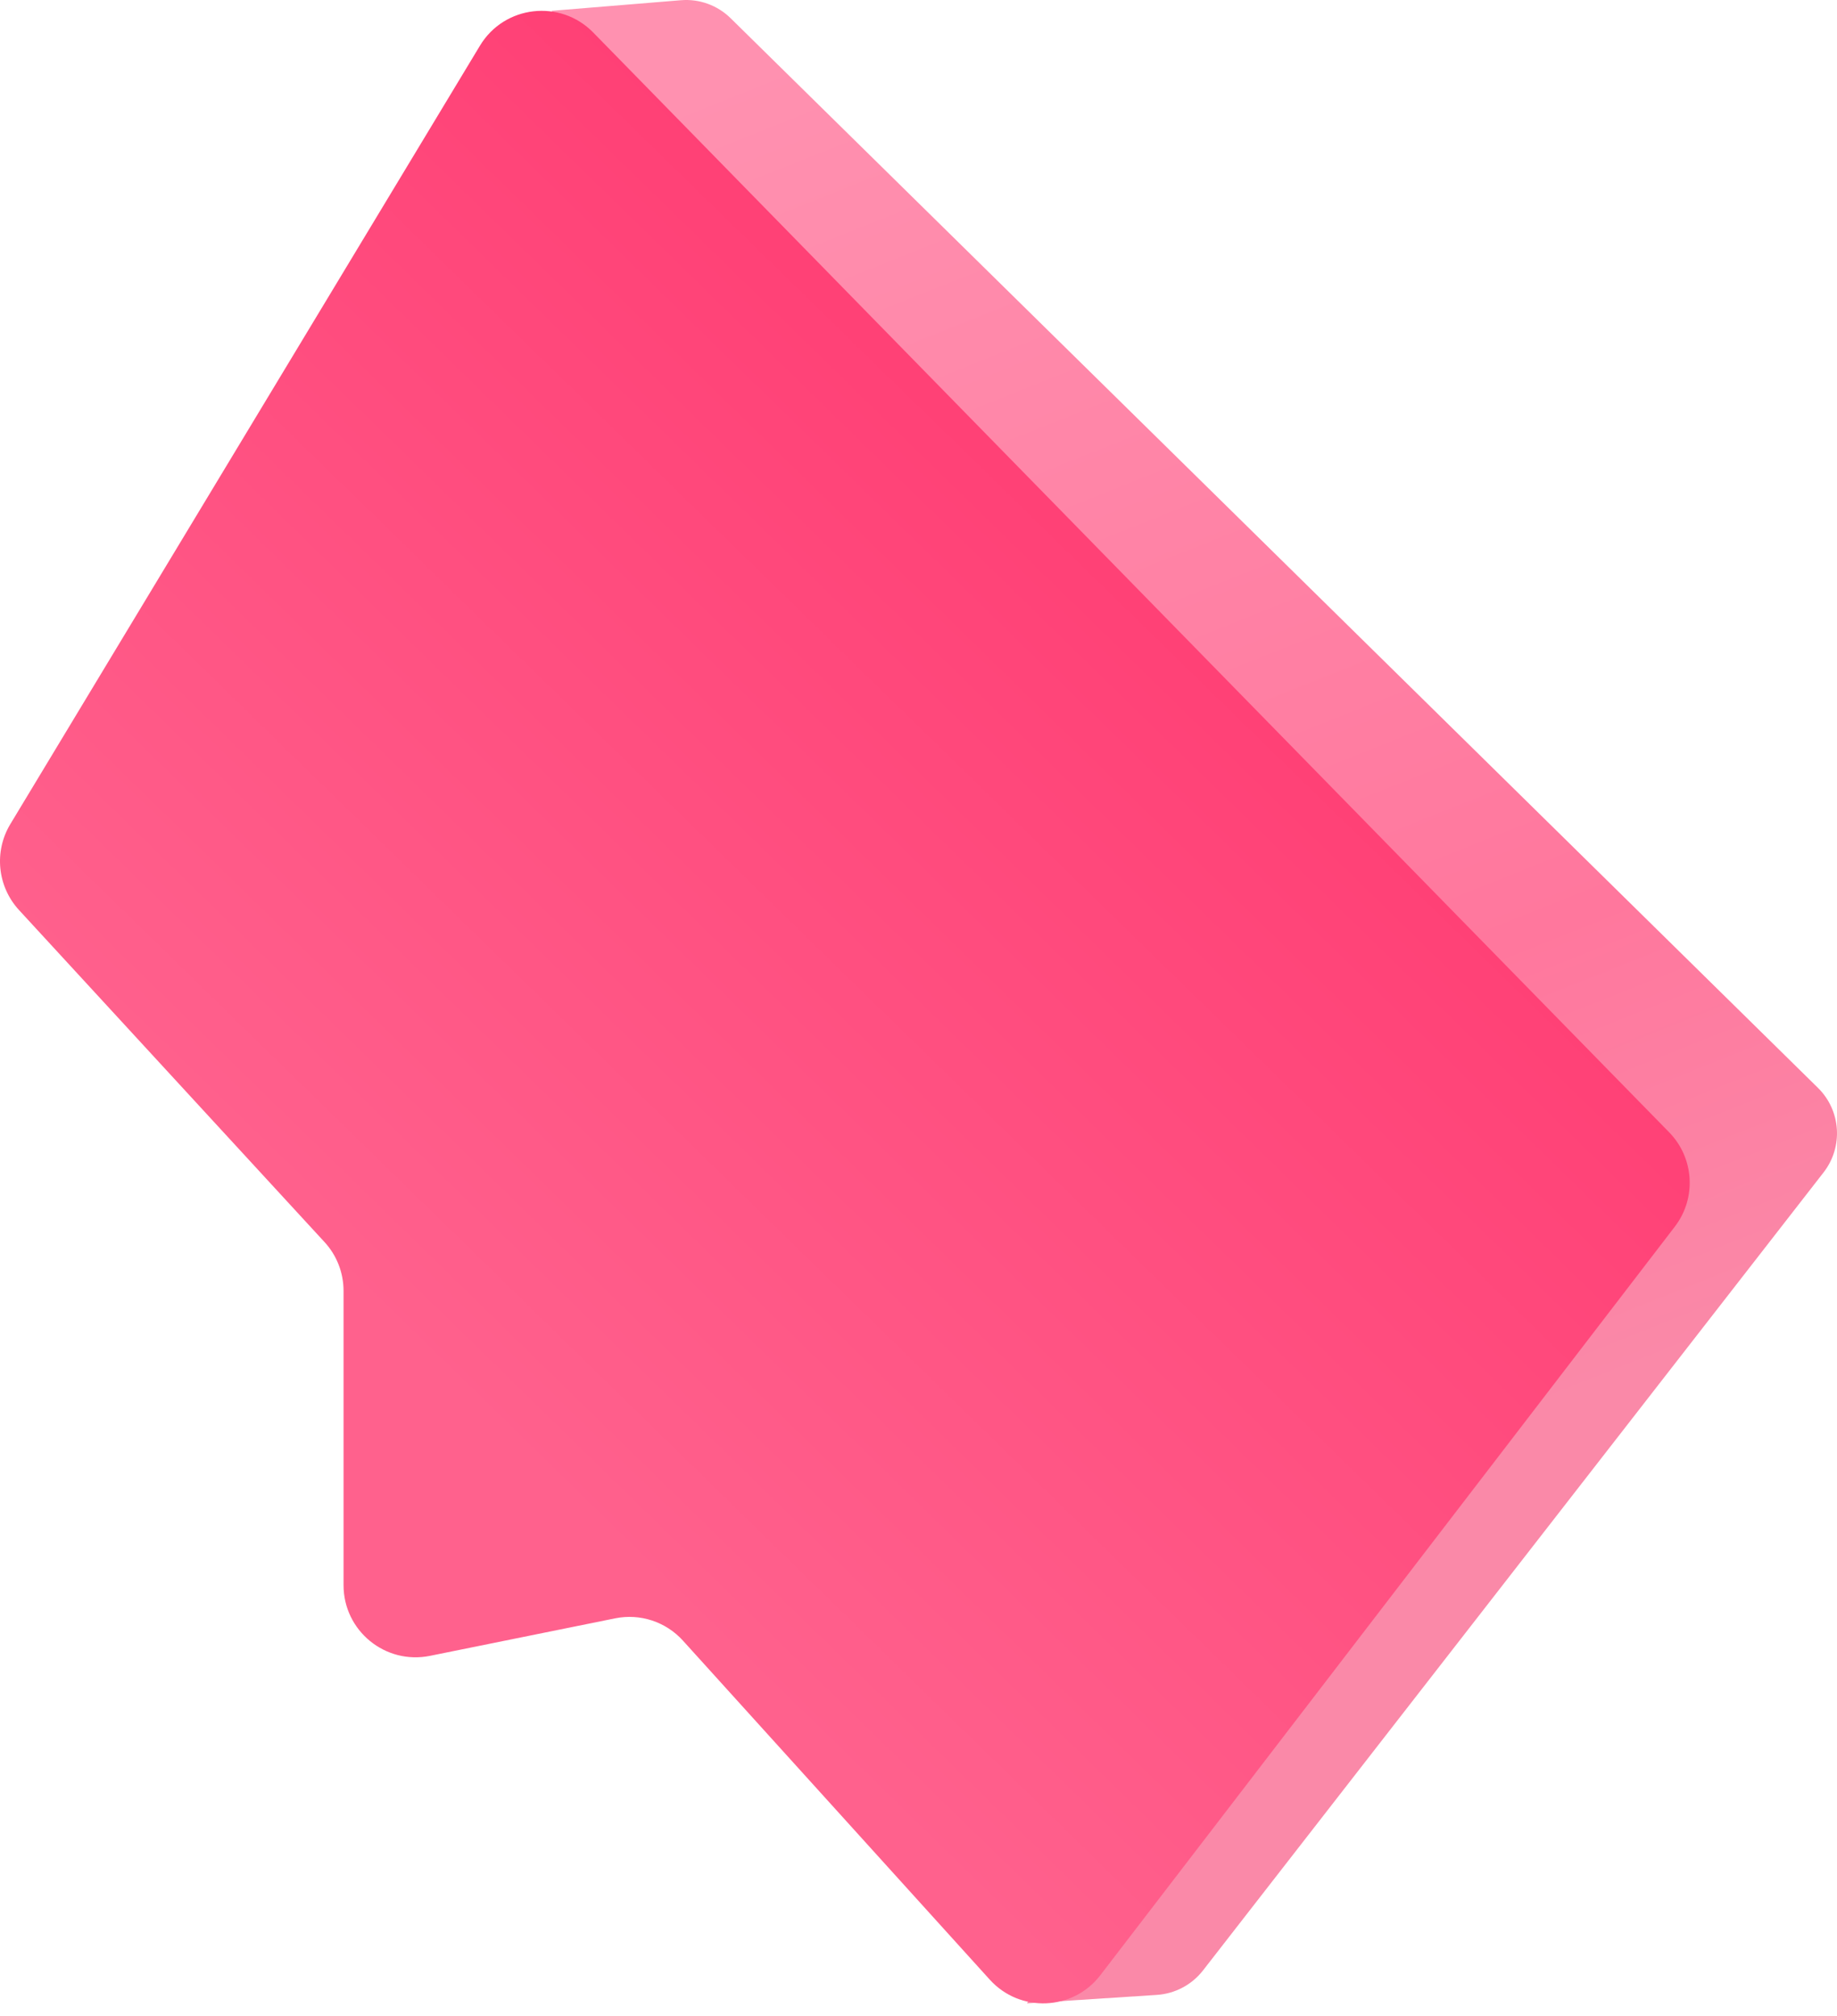 <svg width="144" height="158" viewBox="0 0 144 158" fill="none" xmlns="http://www.w3.org/2000/svg">
<g clip-path="url(#clip0)">
<path d="M53.37 0.018L43.227 0.849L128.972 90.945L80.499 157.004L90.679 156.344C92.103 156.252 93.423 155.555 94.303 154.425L142.946 91.886C144.504 89.882 144.315 87.034 142.506 85.256L57.28 1.435C56.248 0.415 54.818 -0.105 53.37 0.018Z" fill="url(#paint0_linear)"/>
<path d="M26.93 124.234V101.168C26.93 99.75 26.398 98.381 25.439 97.343L1.493 71.325C-0.206 69.48 -0.487 66.73 0.815 64.579L37.623 3.58C39.529 0.415 43.917 -0.092 46.501 2.547L130.842 88.739C132.809 90.749 132.999 93.902 131.288 96.133L86.255 154.798C84.11 157.596 79.949 157.761 77.585 155.146L53.534 128.578C52.196 127.1 50.18 126.434 48.224 126.831L33.712 129.77C30.205 130.485 26.93 127.809 26.93 124.234Z" fill="url(#paint1_linear)"/>
</g>
<defs>
<linearGradient id="paint0_linear" x1="64.593" y1="2.974" x2="110.419" y2="117.847" gradientUnits="userSpaceOnUse">
<stop stop-color="#FF91B0"/>
<stop offset="0.694" stop-color="#FF779D"/>
<stop offset="0.977" stop-color="#FA89A8"/>
</linearGradient>
<linearGradient id="paint1_linear" x1="102.319" y1="-71.888" x2="-20.728" y2="54.247" gradientUnits="userSpaceOnUse">
<stop offset="0.185" stop-color="#FF2965"/>
<stop offset="1" stop-color="#FF618D"/>
</linearGradient>
<clipPath id="clip0">
<rect width="144" height="158" fill="white"/>
</clipPath>
</defs>
</svg>
